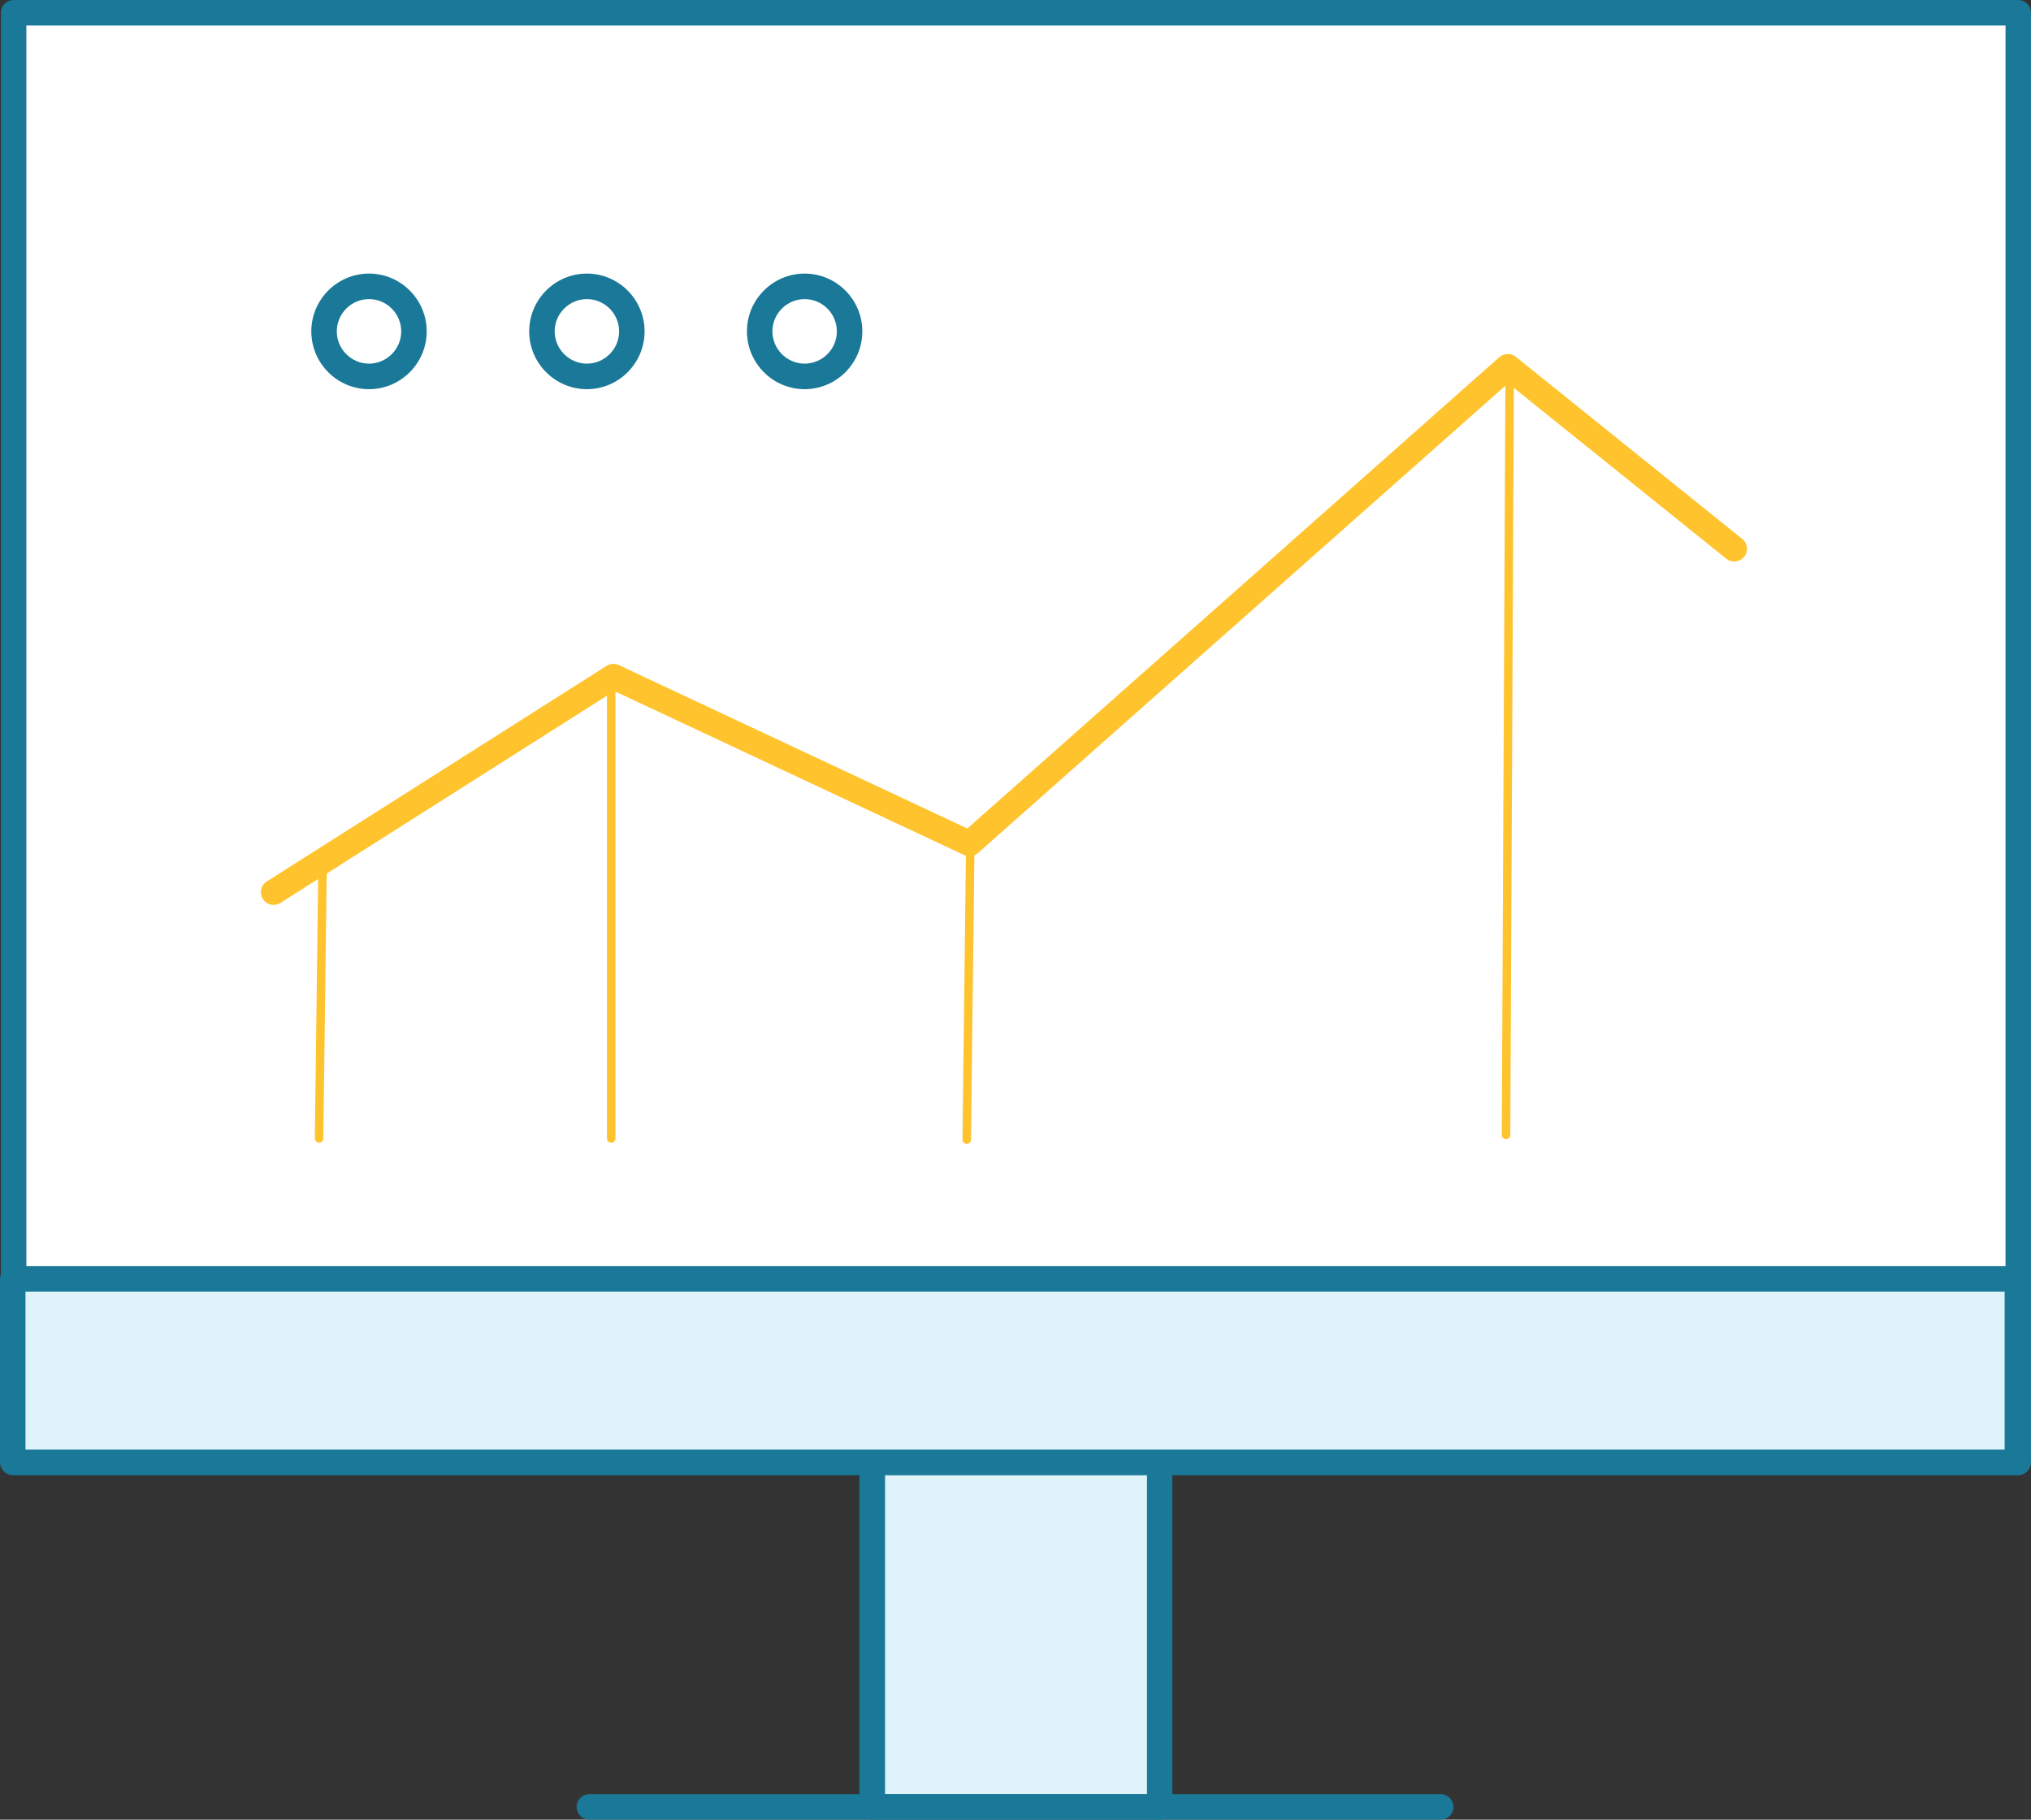 <svg width="96" height="86" viewBox="0 0 96 86" fill="none" xmlns="http://www.w3.org/2000/svg">
<rect x="0" y="0" width="96" height="86" fill="#333333" stroke="none"/>
<g clip-path="url(#clip0_11637_402)">
<path d="M54.818 67.601H41.231V85.397H54.818V67.601Z" fill="#DEF3FA"/>
<path d="M54.811 86H41.224C40.892 86 40.622 85.73 40.622 85.397V67.601C40.622 67.268 40.892 66.998 41.224 66.998H54.811C55.143 66.998 55.413 67.268 55.413 67.601V85.397C55.413 85.73 55.143 86 54.811 86ZM41.833 84.794H54.215V68.204H41.833V84.794Z" fill="#1A7898"/>
<path d="M68.1 86H27.859C27.526 86 27.256 85.73 27.256 85.397C27.256 85.064 27.526 84.794 27.859 84.794H68.1C68.432 84.794 68.702 85.064 68.702 85.397C68.702 85.73 68.432 86 68.1 86Z" fill="#1A7898"/>
<path d="M95.398 0.603H0.644V69.112H95.398V0.603Z" fill="white"/>
<path d="M95.398 69.715H0.644C0.311 69.715 0.042 69.445 0.042 69.112V0.603C0.042 0.27 0.311 0 0.644 0H95.398C95.73 0 96 0.27 96 0.603V69.112C96 69.445 95.73 69.715 95.398 69.715ZM1.246 68.509H94.796V1.206H1.246V68.509Z" fill="#1A7898"/>
<path d="M95.356 60.439H0.602V69.112H95.356V60.439Z" fill="#DEF3FA"/>
<path d="M95.356 69.715H0.602C0.27 69.715 0 69.445 0 69.112V60.439C0 60.106 0.27 59.836 0.602 59.836H95.356C95.689 59.836 95.959 60.106 95.959 60.439V69.112C95.959 69.445 95.689 69.715 95.356 69.715ZM1.204 68.509H94.754V61.042H1.204V68.509Z" fill="#1A7898"/>
<path d="M12.936 42.768C12.735 42.768 12.542 42.671 12.424 42.49C12.244 42.206 12.327 41.839 12.611 41.658L28.675 31.467C28.849 31.356 29.07 31.343 29.25 31.433L45.723 39.156L70.868 16.881C71.09 16.687 71.415 16.68 71.644 16.86L82.351 25.471C82.614 25.678 82.649 26.06 82.441 26.316C82.233 26.573 81.853 26.614 81.597 26.407L71.284 18.115L46.228 40.313C46.048 40.473 45.792 40.508 45.571 40.41L29.035 32.66L13.248 42.678C13.151 42.74 13.033 42.768 12.922 42.768H12.936Z" fill="#FFC32D"/>
<path d="M28.89 54.006C28.779 54.006 28.689 53.916 28.689 53.805V32.493C28.689 32.383 28.779 32.292 28.89 32.292C29.001 32.292 29.091 32.383 29.091 32.493V53.805C29.091 53.916 29.001 54.006 28.89 54.006Z" fill="#FFC32D"/>
<path d="M15.082 54.005C14.971 54.005 14.881 53.915 14.881 53.804L15.054 40.272C15.054 40.161 15.144 40.071 15.255 40.071C15.366 40.071 15.456 40.161 15.456 40.272L15.283 53.804C15.283 53.915 15.193 54.005 15.082 54.005Z" fill="#FFC32D"/>
<path d="M45.695 54.061C45.584 54.061 45.494 53.971 45.494 53.86L45.667 39.474C45.667 39.364 45.758 39.273 45.868 39.273C45.979 39.273 46.069 39.364 46.069 39.474L45.896 53.86C45.896 53.971 45.806 54.061 45.695 54.061Z" fill="#FFC32D"/>
<path d="M71.187 53.839C71.076 53.839 70.986 53.749 70.986 53.638L71.159 17.331C71.159 17.221 71.249 17.13 71.36 17.13C71.471 17.13 71.561 17.221 71.561 17.331L71.388 53.638C71.388 53.749 71.297 53.839 71.187 53.839Z" fill="#FFC32D"/>
<path d="M15.317 15.661C15.317 14.482 16.272 13.533 17.442 13.533C18.612 13.533 19.567 14.489 19.567 15.661C19.567 16.833 18.612 17.789 17.442 17.789C16.272 17.789 15.317 16.833 15.317 15.661Z" fill="white"/>
<path d="M17.442 18.393C15.94 18.393 14.715 17.166 14.715 15.661C14.715 14.157 15.94 12.93 17.442 12.93C18.944 12.93 20.169 14.157 20.169 15.661C20.169 17.166 18.944 18.393 17.442 18.393ZM17.442 14.136C16.605 14.136 15.919 14.822 15.919 15.661C15.919 16.5 16.605 17.186 17.442 17.186C18.279 17.186 18.965 16.5 18.965 15.661C18.965 14.822 18.279 14.136 17.442 14.136Z" fill="#1A7898"/>
<path d="M27.741 17.789C28.915 17.789 29.866 16.837 29.866 15.661C29.866 14.486 28.915 13.533 27.741 13.533C26.567 13.533 25.616 14.486 25.616 15.661C25.616 16.837 26.567 17.789 27.741 17.789Z" fill="white"/>
<path d="M27.741 18.393C26.239 18.393 25.014 17.166 25.014 15.661C25.014 14.157 26.239 12.93 27.741 12.93C29.243 12.93 30.468 14.157 30.468 15.661C30.468 17.166 29.243 18.393 27.741 18.393ZM27.741 14.136C26.904 14.136 26.218 14.822 26.218 15.661C26.218 16.5 26.904 17.186 27.741 17.186C28.578 17.186 29.264 16.5 29.264 15.661C29.264 14.822 28.578 14.136 27.741 14.136Z" fill="#1A7898"/>
<path d="M38.033 17.789C39.207 17.789 40.158 16.837 40.158 15.661C40.158 14.486 39.207 13.533 38.033 13.533C36.86 13.533 35.908 14.486 35.908 15.661C35.908 16.837 36.86 17.789 38.033 17.789Z" fill="white"/>
<path d="M38.033 18.393C36.531 18.393 35.306 17.166 35.306 15.661C35.306 14.157 36.531 12.93 38.033 12.93C39.535 12.93 40.76 14.157 40.76 15.661C40.76 17.166 39.535 18.393 38.033 18.393ZM38.033 14.136C37.196 14.136 36.51 14.822 36.51 15.661C36.51 16.5 37.196 17.186 38.033 17.186C38.871 17.186 39.556 16.5 39.556 15.661C39.556 14.822 38.871 14.136 38.033 14.136Z" fill="#1A7898"/>
</g>
<defs>
<clipPath id="clip0_11637_402">
<rect width="96" height="86" fill="white"/>
</clipPath>
</defs>
</svg>
